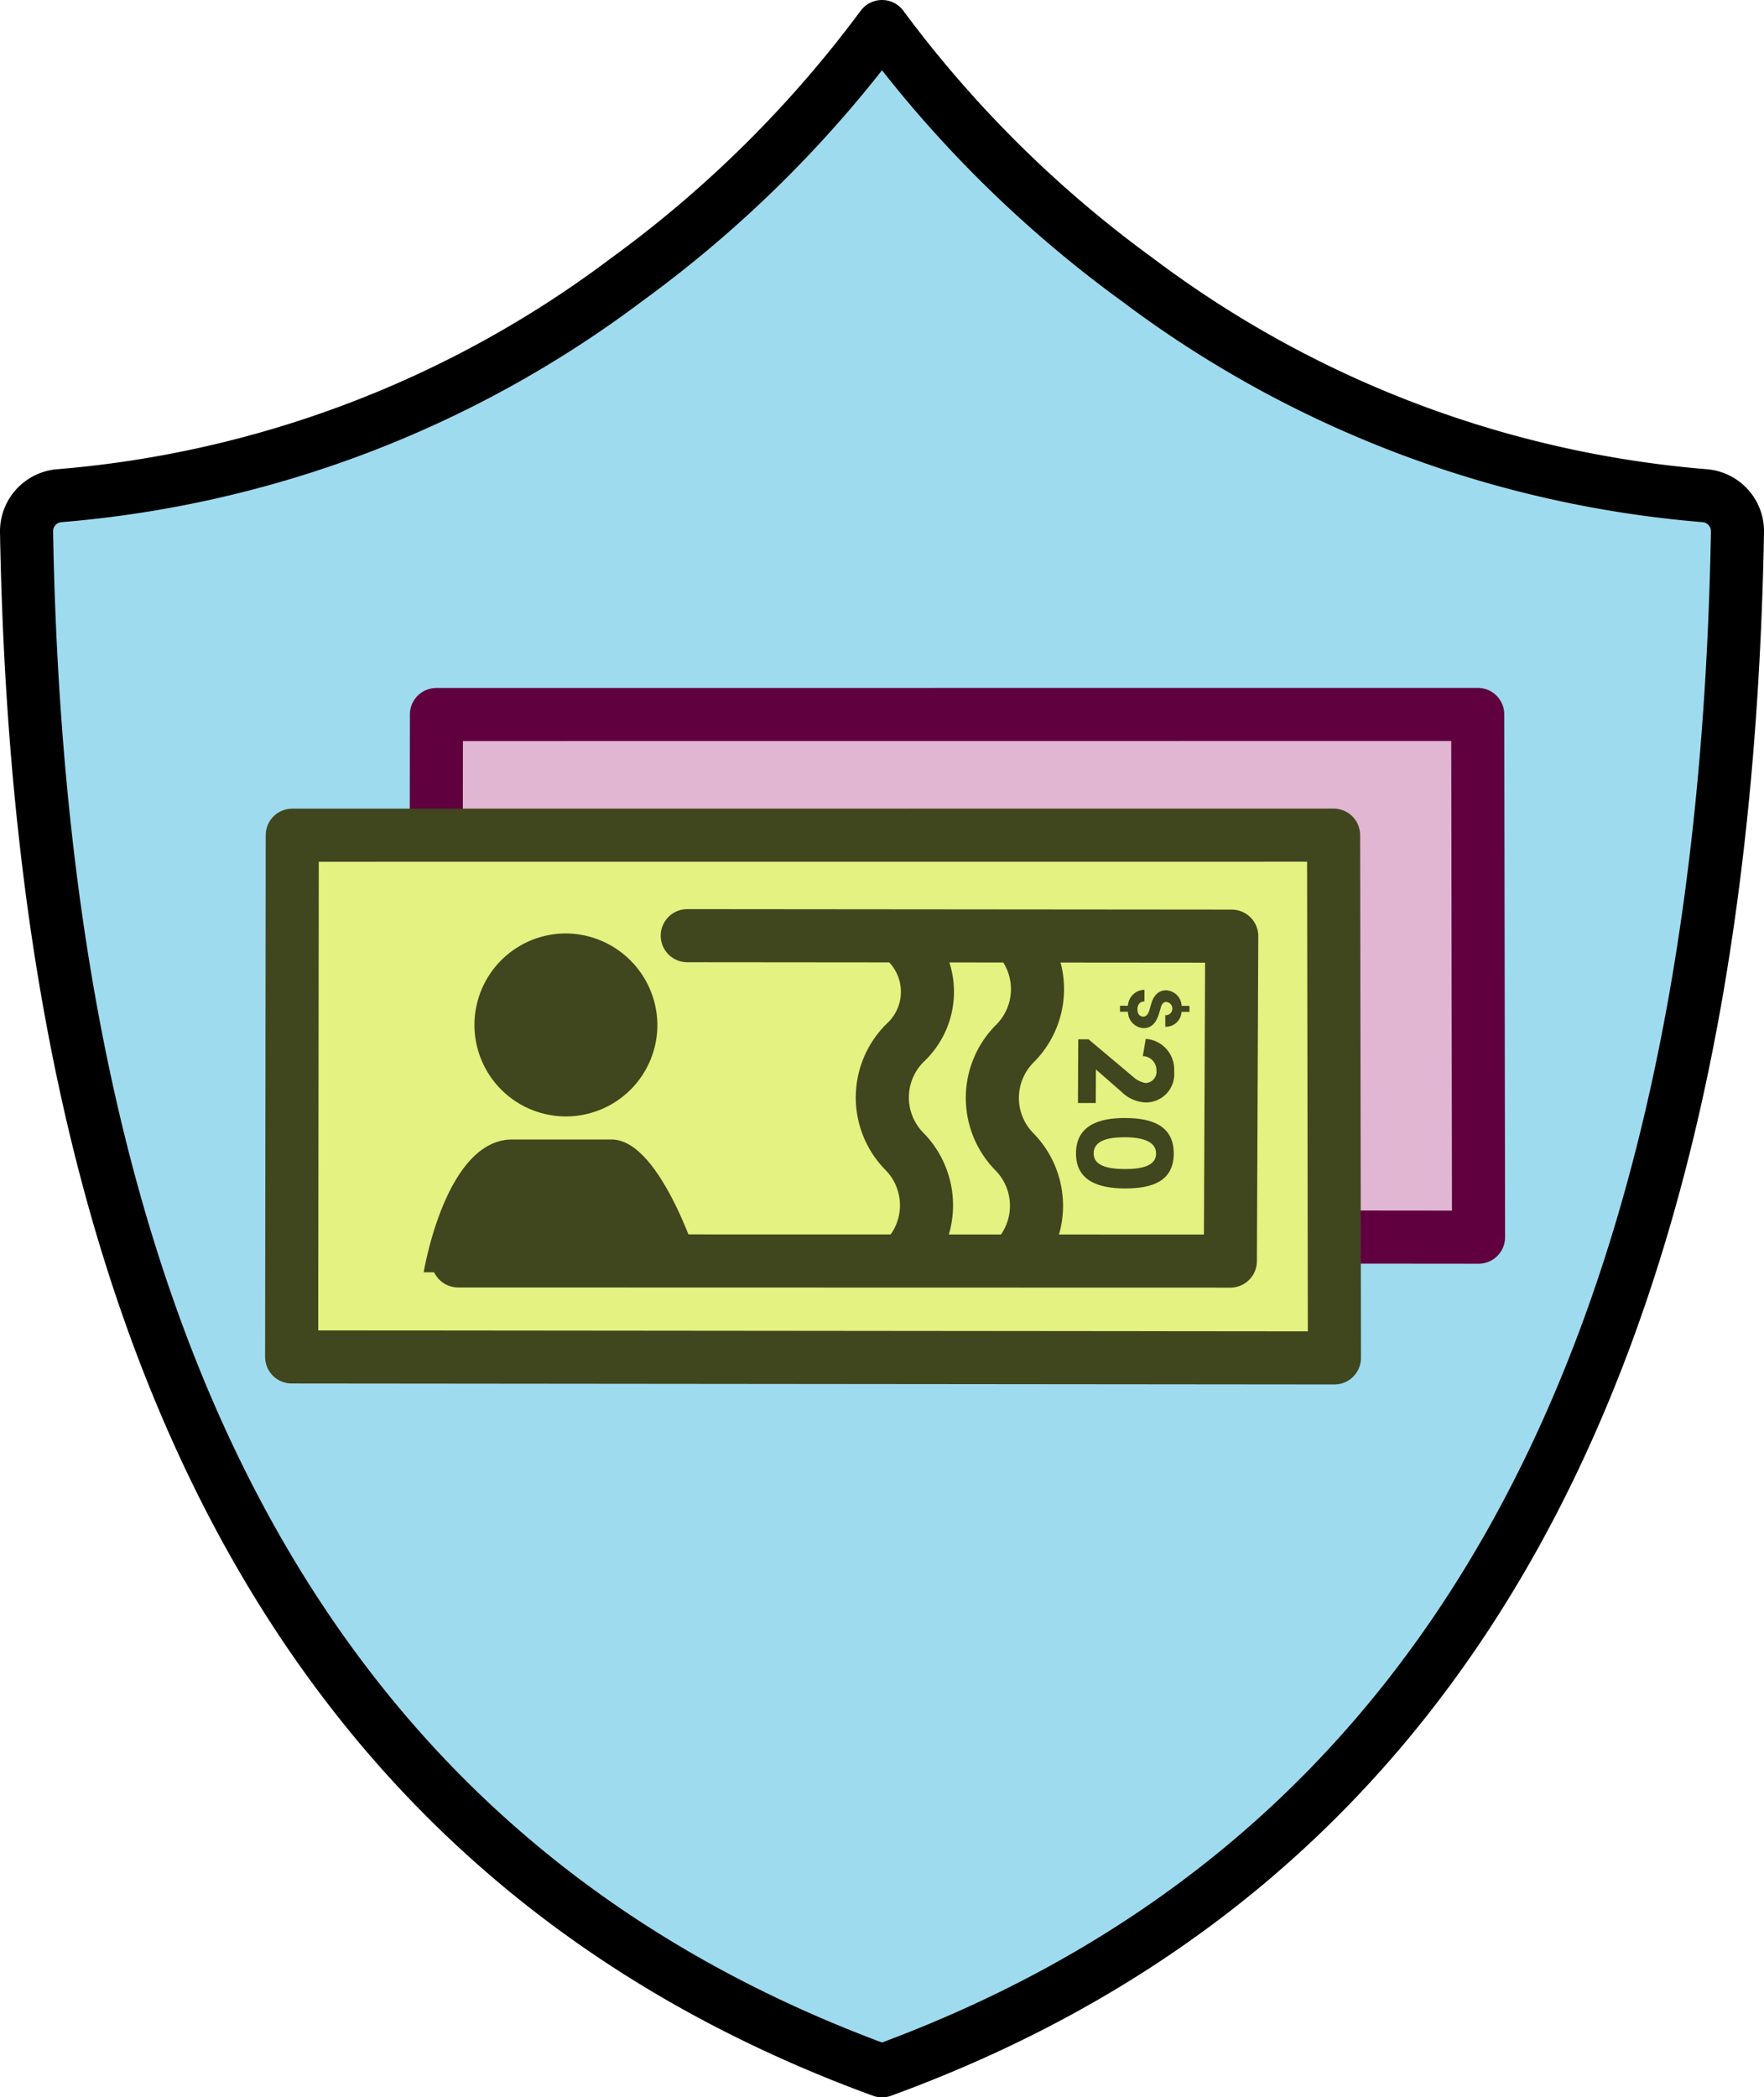 <svg xmlns="http://www.w3.org/2000/svg" width="66.465" height="79" viewBox="0 0 66.465 79"><defs><style>.a{fill:#9fdbef;stroke:#000;}.a,.b,.c,.d{stroke-linecap:round;stroke-linejoin:round;}.a,.b,.c,.d,.e{stroke-width:2px;}.b{fill:#e0b6d2;stroke:#60003f;}.c{fill:#e3f280;}.c,.d,.e{stroke:#40461d;}.d,.e{fill:none;}.e{stroke-miterlimit:10;}.f{fill:#40461d;}</style></defs><path class="a" d="M33.233,78C12.105,70.284,1.56,51.318,1,20.039A1.345,1.345,0,0,1,2.248,18.67a41.106,41.106,0,0,0,21.369-8.141A44.655,44.655,0,0,0,33.233,1a44.647,44.647,0,0,0,9.615,9.529A41.11,41.11,0,0,0,64.217,18.67a1.344,1.344,0,0,1,1.248,1.369C64.906,51.318,54.36,70.284,33.233,78Z"/><polygon class="b" points="55.679 26.91 16.443 26.913 16.42 46.565 55.71 46.601 55.679 26.91"/><polygon class="c" points="50.248 31.457 11.012 31.459 10.989 51.111 50.279 51.148 50.248 31.457"/><polyline class="d" points="17.261 47.494 46.358 47.501 46.41 35.262 25.895 35.244"/><path class="e" d="M38.206,47.467a2.9,2.9,0,0,0,.017-4.081,2.892,2.892,0,0,1,.018-4.079,2.893,2.893,0,0,0,.017-4.08"/><path class="e" d="M34.059,47.449a2.894,2.894,0,0,0,.018-4.08,2.894,2.894,0,0,1,.018-4.08,2.618,2.618,0,0,0,.016-3.846"/><path class="f" d="M42.5,38.108H42.2v-.225h.3a.631.631,0,0,1,.621-.6v.437c-.156,0-.264.107-.265.3,0,.175.094.274.221.274.085,0,.171-.056.227-.234l.07-.24c.122-.441.386-.519.567-.518a.611.611,0,0,1,.581.586l.295,0v.225h-.3a.588.588,0,0,1-.611.561l0-.434a.25.25,0,0,0,.034-.5c-.048,0-.146.015-.2.2l-.064.219c-.087.3-.25.57-.587.568A.623.623,0,0,1,42.5,38.108Z"/><path class="f" d="M41.292,40.283l-.006,1.264-.67,0,.011-2.4.387,0,1.666,1.4a.946.946,0,0,0,.483.247.426.426,0,0,0,.411-.472.529.529,0,0,0-.515-.542l.112-.648a1.149,1.149,0,0,1,1.068,1.22,1.064,1.064,0,0,1-1.084,1.172,1.376,1.376,0,0,1-.9-.4Z"/><path class="f" d="M42.389,42.112c1.03,0,1.841.3,1.836,1.343s-.818,1.314-1.848,1.31c-1.013-.005-1.84-.3-1.835-1.327S41.376,42.107,42.389,42.112Zm-.008,1.923c.659,0,1.177-.126,1.179-.583s-.514-.613-1.174-.616-1.177.137-1.179.605S41.733,44.032,42.381,44.035Z"/><path class="f" d="M21.282,35.16a3.446,3.446,0,1,0,3.487,3.447,3.467,3.467,0,0,0-3.487-3.447"/><path class="f" d="M26.447,47.922s-1.486-5.018-3.412-5H19.377c-2.583-.1-3.413,5-3.413,5Z"/></svg>